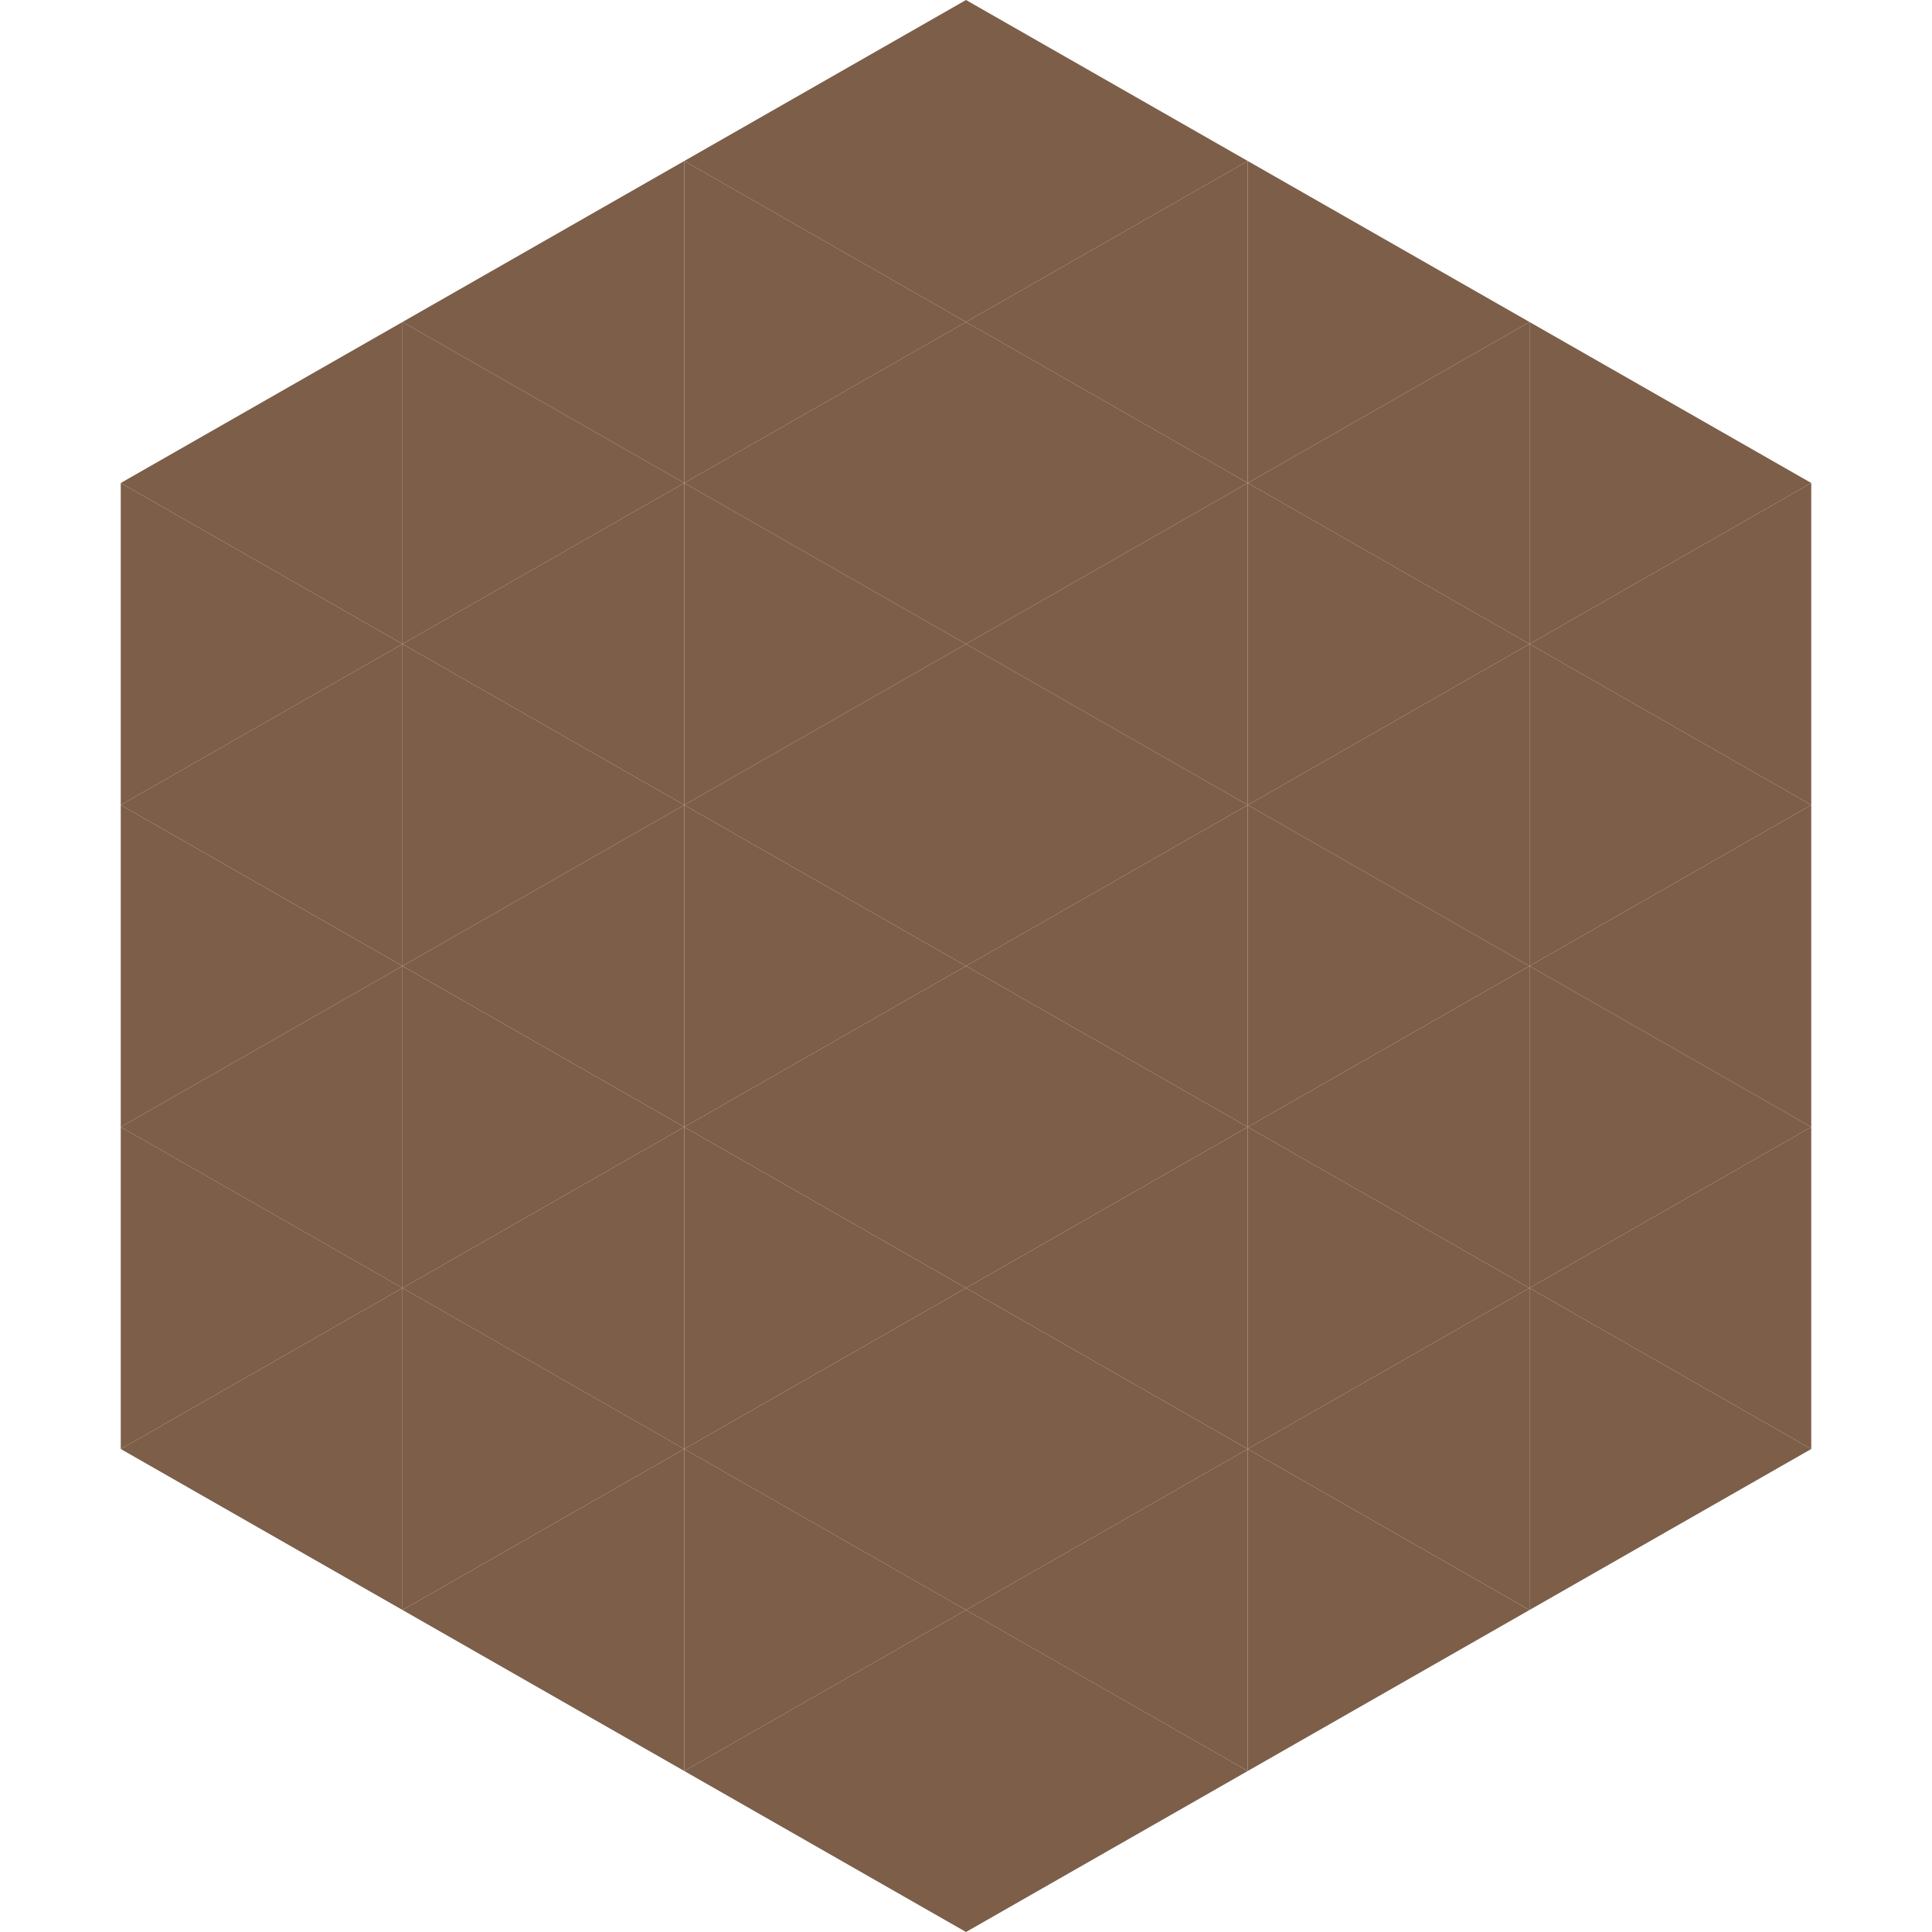 <?xml version="1.0"?>
<!-- Generated by SVGo -->
<svg width="240" height="240"
     xmlns="http://www.w3.org/2000/svg"
     xmlns:xlink="http://www.w3.org/1999/xlink">
<polygon points="50,40 15,60 50,80" style="fill:rgb(125,94,72)" />
<polygon points="190,40 225,60 190,80" style="fill:rgb(125,94,72)" />
<polygon points="15,60 50,80 15,100" style="fill:rgb(125,94,72)" />
<polygon points="225,60 190,80 225,100" style="fill:rgb(125,94,72)" />
<polygon points="50,80 15,100 50,120" style="fill:rgb(125,94,72)" />
<polygon points="190,80 225,100 190,120" style="fill:rgb(125,94,72)" />
<polygon points="15,100 50,120 15,140" style="fill:rgb(125,94,72)" />
<polygon points="225,100 190,120 225,140" style="fill:rgb(125,94,72)" />
<polygon points="50,120 15,140 50,160" style="fill:rgb(125,94,72)" />
<polygon points="190,120 225,140 190,160" style="fill:rgb(125,94,72)" />
<polygon points="15,140 50,160 15,180" style="fill:rgb(125,94,72)" />
<polygon points="225,140 190,160 225,180" style="fill:rgb(125,94,72)" />
<polygon points="50,160 15,180 50,200" style="fill:rgb(125,94,72)" />
<polygon points="190,160 225,180 190,200" style="fill:rgb(125,94,72)" />
<polygon points="15,180 50,200 15,220" style="fill:rgb(255,255,255); fill-opacity:0" />
<polygon points="225,180 190,200 225,220" style="fill:rgb(255,255,255); fill-opacity:0" />
<polygon points="50,0 85,20 50,40" style="fill:rgb(255,255,255); fill-opacity:0" />
<polygon points="190,0 155,20 190,40" style="fill:rgb(255,255,255); fill-opacity:0" />
<polygon points="85,20 50,40 85,60" style="fill:rgb(125,94,72)" />
<polygon points="155,20 190,40 155,60" style="fill:rgb(125,94,72)" />
<polygon points="50,40 85,60 50,80" style="fill:rgb(125,94,72)" />
<polygon points="190,40 155,60 190,80" style="fill:rgb(125,94,72)" />
<polygon points="85,60 50,80 85,100" style="fill:rgb(125,94,72)" />
<polygon points="155,60 190,80 155,100" style="fill:rgb(125,94,72)" />
<polygon points="50,80 85,100 50,120" style="fill:rgb(125,94,72)" />
<polygon points="190,80 155,100 190,120" style="fill:rgb(125,94,72)" />
<polygon points="85,100 50,120 85,140" style="fill:rgb(125,94,72)" />
<polygon points="155,100 190,120 155,140" style="fill:rgb(125,94,72)" />
<polygon points="50,120 85,140 50,160" style="fill:rgb(125,94,72)" />
<polygon points="190,120 155,140 190,160" style="fill:rgb(125,94,72)" />
<polygon points="85,140 50,160 85,180" style="fill:rgb(125,94,72)" />
<polygon points="155,140 190,160 155,180" style="fill:rgb(125,94,72)" />
<polygon points="50,160 85,180 50,200" style="fill:rgb(125,94,72)" />
<polygon points="190,160 155,180 190,200" style="fill:rgb(125,94,72)" />
<polygon points="85,180 50,200 85,220" style="fill:rgb(125,94,72)" />
<polygon points="155,180 190,200 155,220" style="fill:rgb(125,94,72)" />
<polygon points="120,0 85,20 120,40" style="fill:rgb(125,94,72)" />
<polygon points="120,0 155,20 120,40" style="fill:rgb(125,94,72)" />
<polygon points="85,20 120,40 85,60" style="fill:rgb(125,94,72)" />
<polygon points="155,20 120,40 155,60" style="fill:rgb(125,94,72)" />
<polygon points="120,40 85,60 120,80" style="fill:rgb(125,94,72)" />
<polygon points="120,40 155,60 120,80" style="fill:rgb(125,94,72)" />
<polygon points="85,60 120,80 85,100" style="fill:rgb(125,94,72)" />
<polygon points="155,60 120,80 155,100" style="fill:rgb(125,94,72)" />
<polygon points="120,80 85,100 120,120" style="fill:rgb(125,94,72)" />
<polygon points="120,80 155,100 120,120" style="fill:rgb(125,94,72)" />
<polygon points="85,100 120,120 85,140" style="fill:rgb(125,94,72)" />
<polygon points="155,100 120,120 155,140" style="fill:rgb(125,94,72)" />
<polygon points="120,120 85,140 120,160" style="fill:rgb(125,94,72)" />
<polygon points="120,120 155,140 120,160" style="fill:rgb(125,94,72)" />
<polygon points="85,140 120,160 85,180" style="fill:rgb(125,94,72)" />
<polygon points="155,140 120,160 155,180" style="fill:rgb(125,94,72)" />
<polygon points="120,160 85,180 120,200" style="fill:rgb(125,94,72)" />
<polygon points="120,160 155,180 120,200" style="fill:rgb(125,94,72)" />
<polygon points="85,180 120,200 85,220" style="fill:rgb(125,94,72)" />
<polygon points="155,180 120,200 155,220" style="fill:rgb(125,94,72)" />
<polygon points="120,200 85,220 120,240" style="fill:rgb(125,94,72)" />
<polygon points="120,200 155,220 120,240" style="fill:rgb(125,94,72)" />
<polygon points="85,220 120,240 85,260" style="fill:rgb(255,255,255); fill-opacity:0" />
<polygon points="155,220 120,240 155,260" style="fill:rgb(255,255,255); fill-opacity:0" />
</svg>
